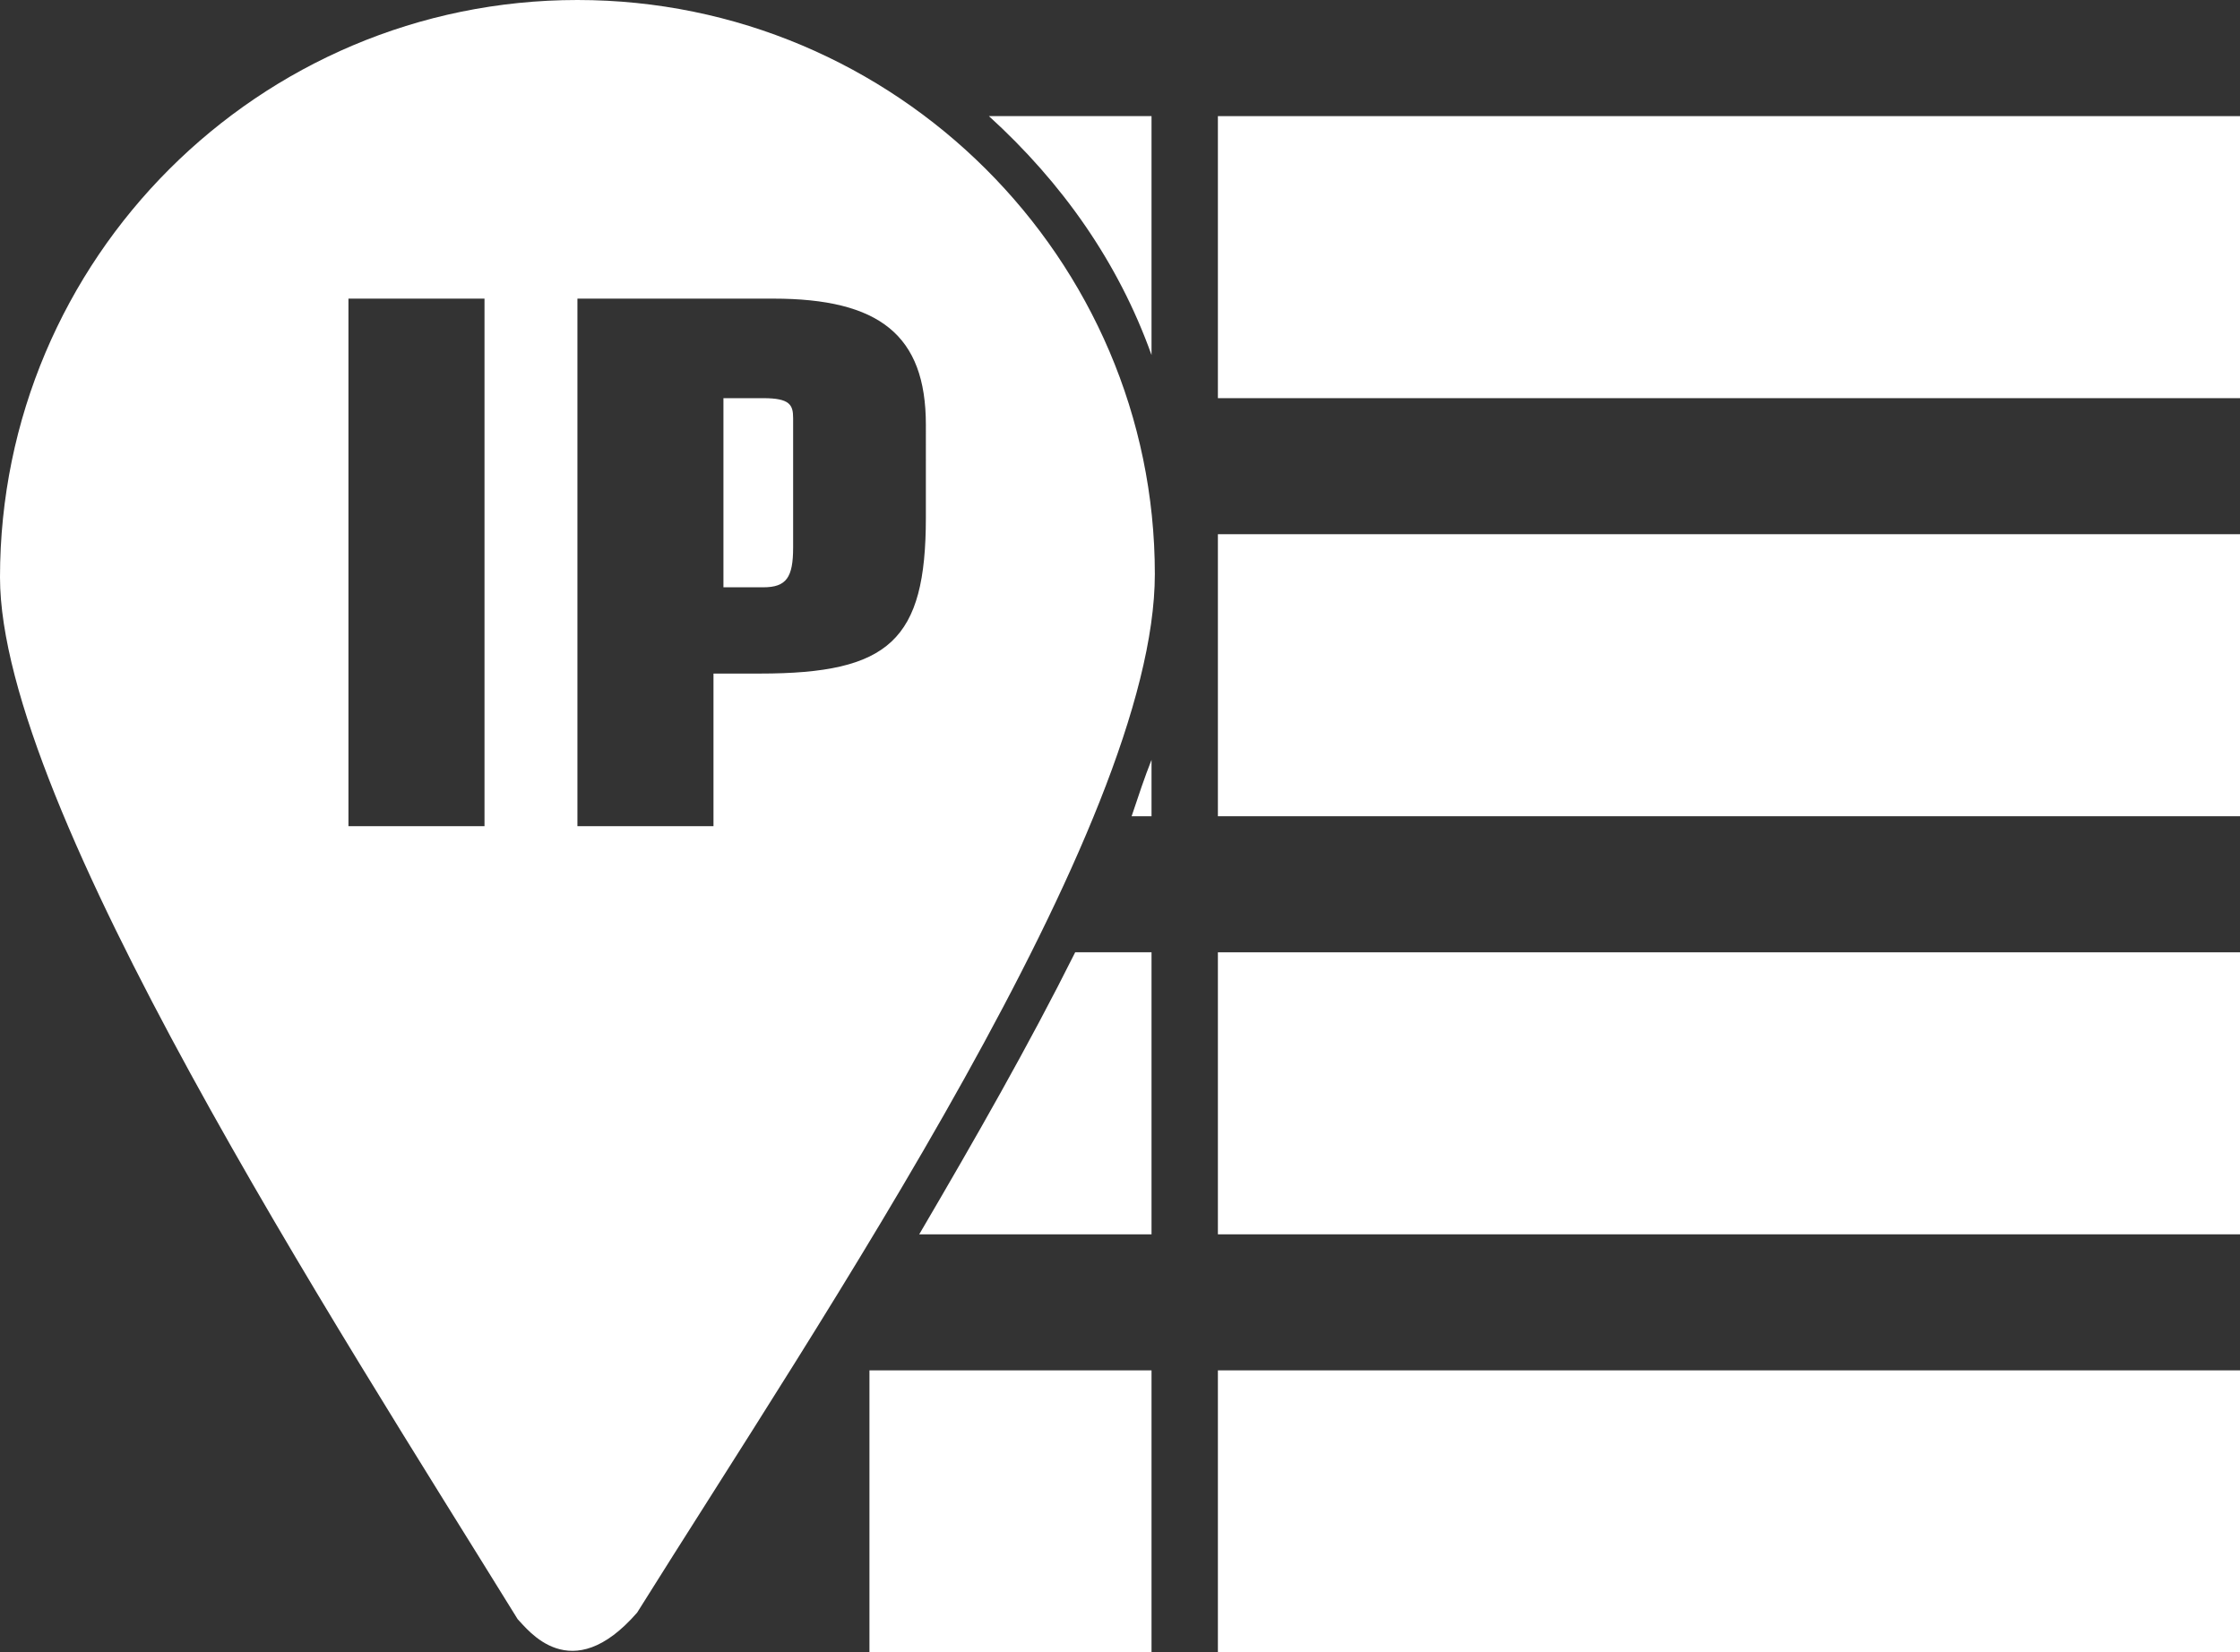 <?xml version="1.0" encoding="utf-8"?>
<!-- Generator: Adobe Illustrator 23.0.1, SVG Export Plug-In . SVG Version: 6.00 Build 0)  -->
<svg version="1.1" id="Layer_1" xmlns="http://www.w3.org/2000/svg" xmlns:xlink="http://www.w3.org/1999/xlink" x="0px" y="0px"
	 viewBox="0 0 67.5 49.8" style="enable-background:new 0 0 67.5 49.8;" xml:space="preserve">
<rect x="0" y="0" width="67.5" height="49.8" fill="#333333" stroke="none"/>
<style type="text/css">
	.st1{fill:#fff;enable-background:new    ;}
	.st2{fill-rule:evenodd;clip-rule:evenodd;fill:#fff;}
</style>
<g>
	<rect x="36.7" y="16.1" class="st1" width="30.8" height="8.5"/>
	<path class="st2" d="M17.4,0C7.8,0,0,7.8,0,17.4c0,6.9,10.1,22.5,15.6,31.4c0.3,0.3,1.6,2.1,3.6-0.2c5.5-8.8,15.6-23.7,15.6-31.3
		C34.8,7.8,27,0,17.4,0z M14.6,24.9h-4.1V9h4.1V24.9z M27.9,15.6c0,3.7-1.1,4.7-5,4.7h-1.4v4.6h-4.1V9h5.9c3.2,0,4.6,1.1,4.6,3.8
		L27.9,15.6L27.9,15.6z"/>
	<path class="st2" d="M23,12h-1.2v5.7H23c0.7,0,0.9-0.3,0.9-1.2v-3.9C23.9,12.2,23.8,12,23,12z"/>
	<rect x="36.7" y="3.5" class="st1" width="30.8" height="8.5"/>
	<rect x="36.7" y="28.7" class="st1" width="30.8" height="8.5"/>
	<rect x="26.2" y="41.3" class="st1" width="8.5" height="8.5"/>
	<rect x="36.7" y="41.3" class="st1" width="30.8" height="8.5"/>
	<path class="st1" d="M27.7,37.2h7v-8.5h-2.3C31,31.5,29.4,34.3,27.7,37.2z"/>
	<g>
		<path class="st1" d="M34.7,10.7V3.5h-4.9C32,5.5,33.7,7.9,34.7,10.7z"/>
	</g>
	<g>
		<path class="st1" d="M34.1,24.6h0.6v-1.7C34.5,23.4,34.3,24,34.1,24.6z"/>
	</g>
</g>
</svg>
